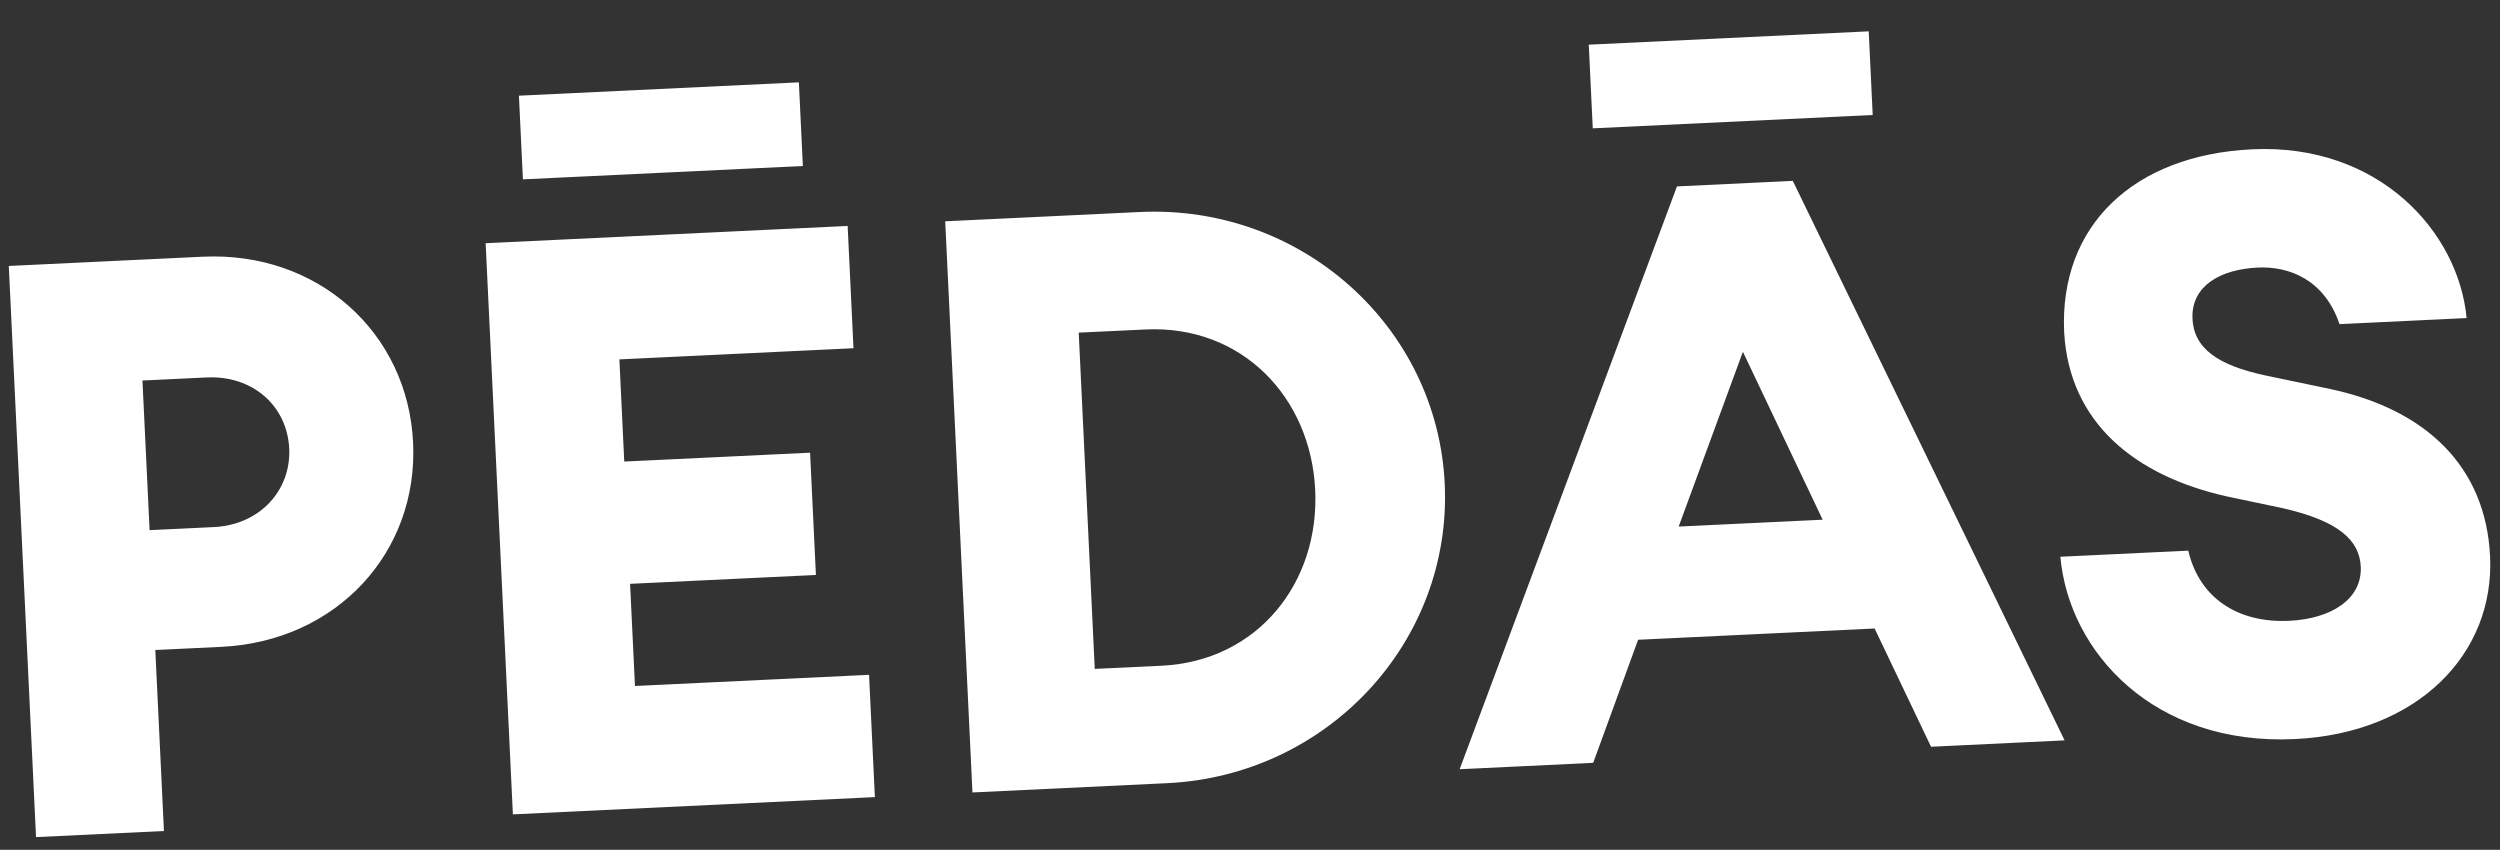 <?xml version="1.0" encoding="UTF-8"?> <svg xmlns="http://www.w3.org/2000/svg" width="759" height="258" viewBox="0 0 759 258" fill="none"><rect x="0" y="0" width="759" height="258" fill="#333333" stroke="none"/><path d="M125.416 134.373C127.012 167.832 102.102 194.722 67.178 196.387L47.151 197.342L49.771 252.293L10.939 254.145L2.67 80.743L61.529 77.937C96.454 76.271 123.821 100.913 125.416 134.373ZM87.805 136.166C87.188 123.222 76.709 113.93 62.788 114.594L43.249 115.526L45.416 160.952L64.954 160.021C78.875 159.357 88.411 148.866 87.805 136.166ZM155.711 247.242L147.442 73.84L257.345 68.599L259.115 105.722L188.045 109.111L189.524 140.128L245.94 137.438L247.71 174.56L191.294 177.25L192.773 208.267L263.843 204.878L265.613 242.001L155.711 247.242ZM158.757 54.452L157.546 29.052L242.537 25L243.748 50.399L158.757 54.452ZM295.236 240.588L286.967 67.187L346.07 64.368C394.916 62.039 436.332 98.985 438.615 146.853C440.897 194.722 403.184 235.441 354.339 237.77L295.236 240.588ZM332.367 203.079L352.638 202.113C381.946 200.715 400.633 176.815 399.294 148.728C397.955 120.642 377.078 98.628 347.77 100.026L327.499 100.992L332.367 203.079ZM443.15 233.535L509.126 56.593L544.295 54.916L626.809 224.777L586.267 226.711L569.134 190.81L497.331 194.234L483.692 231.602L443.15 233.535ZM529.145 106.798L509.645 159.867L553.362 157.782L529.145 106.798ZM483.563 38.964L482.352 13.564L567.343 9.511L568.554 34.911L483.563 38.964ZM696.703 224.382C653.963 226.42 628.131 198.033 625.524 169.028L664.356 167.176C667.741 181.702 679.604 189.214 694.991 188.48C707.935 187.863 717.192 181.792 716.726 172.023C716.342 163.963 709.945 158.148 693.116 154.3L676.055 150.708C648.096 144.452 628.231 128.265 626.682 100.923C625.134 68.441 647.857 47.04 683.758 45.328C722.102 43.5 746.387 70.247 748.866 96.565L710.278 98.406C705.718 84.915 694.995 80.775 685.47 81.23C673.992 81.777 665.421 86.837 665.631 96.373C665.841 105.91 673.668 110.922 687.519 113.933L707.547 118.118C736.482 124.327 754.684 141.573 755.989 168.926C757.398 198.478 734.07 222.6 696.703 224.382Z" fill="white"></path></svg> 